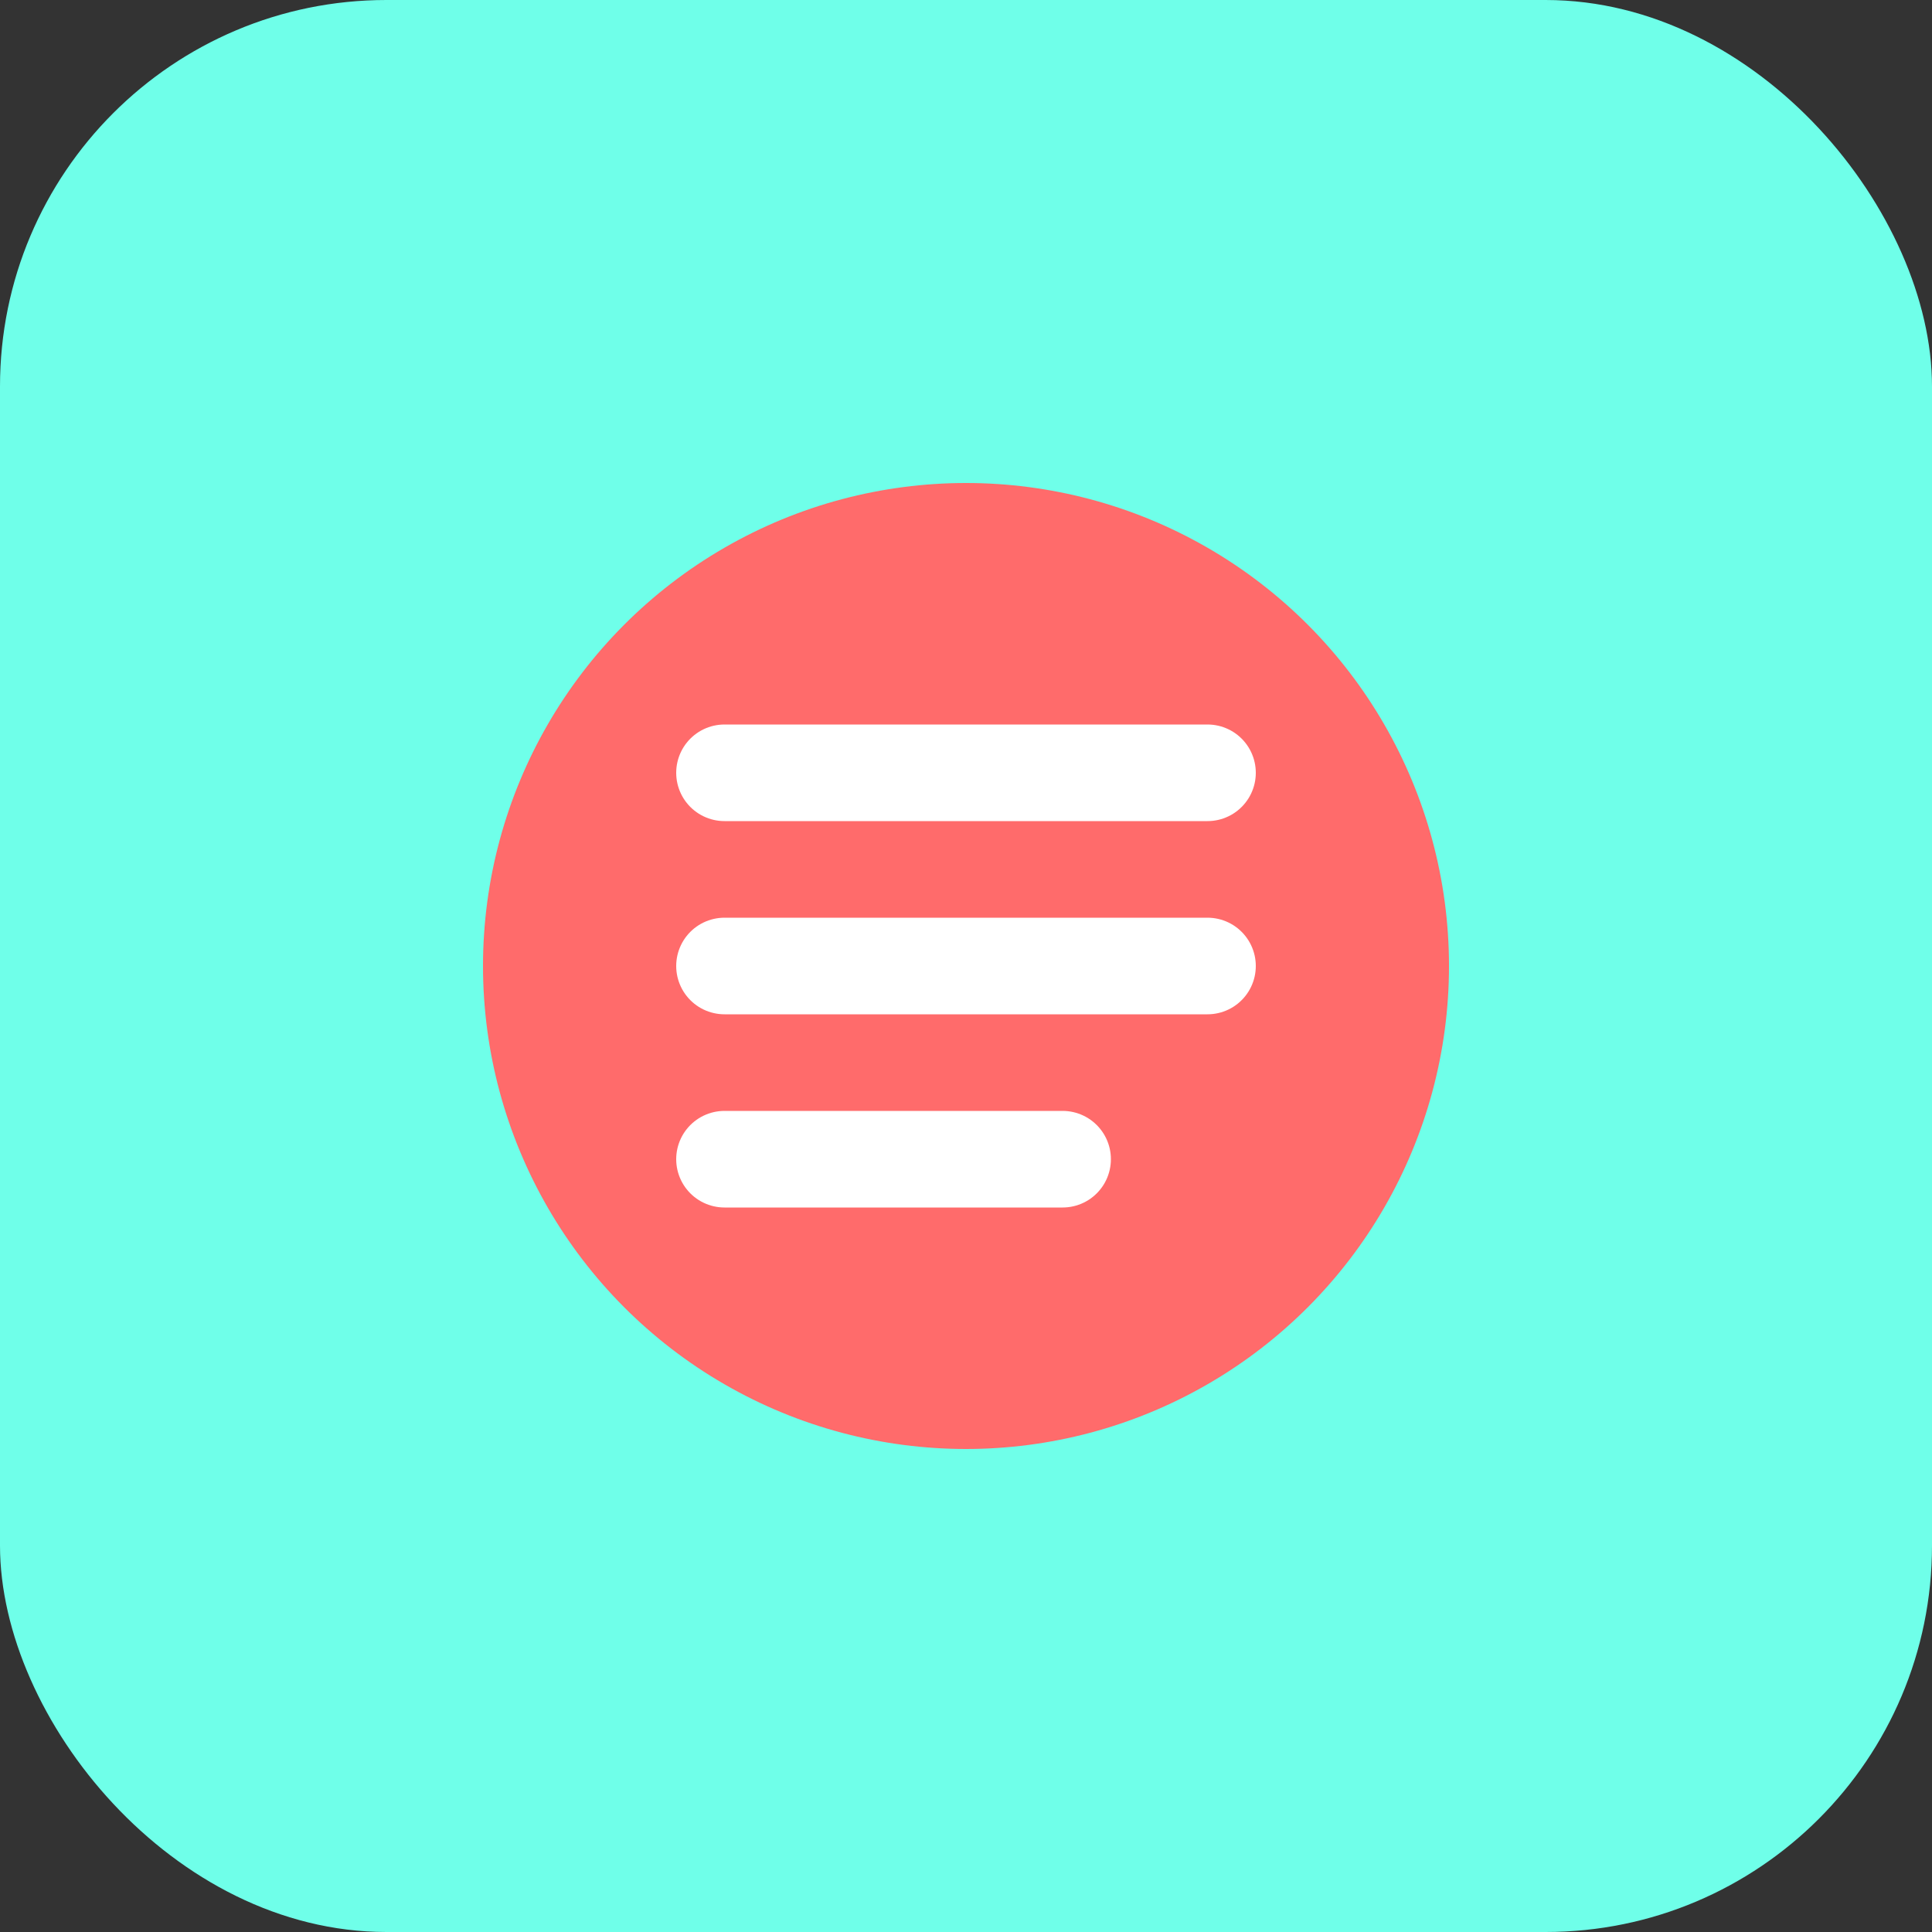 <svg width="40" height="40" viewBox="0 0 40 40" fill="none" xmlns="http://www.w3.org/2000/svg">
    <rect x="0" y="0" width="40" height="40" fill="#333333" stroke="none"/>
    <rect width="40" height="40" rx="8" fill="#6FFFE9"/>
    <circle cx="20" cy="20" r="10" fill="#FF6B6B"/>
    <path d="M15 16H25M15 20H25M15 24H22" stroke="white" stroke-width="2" stroke-linecap="round"/>
</svg> 